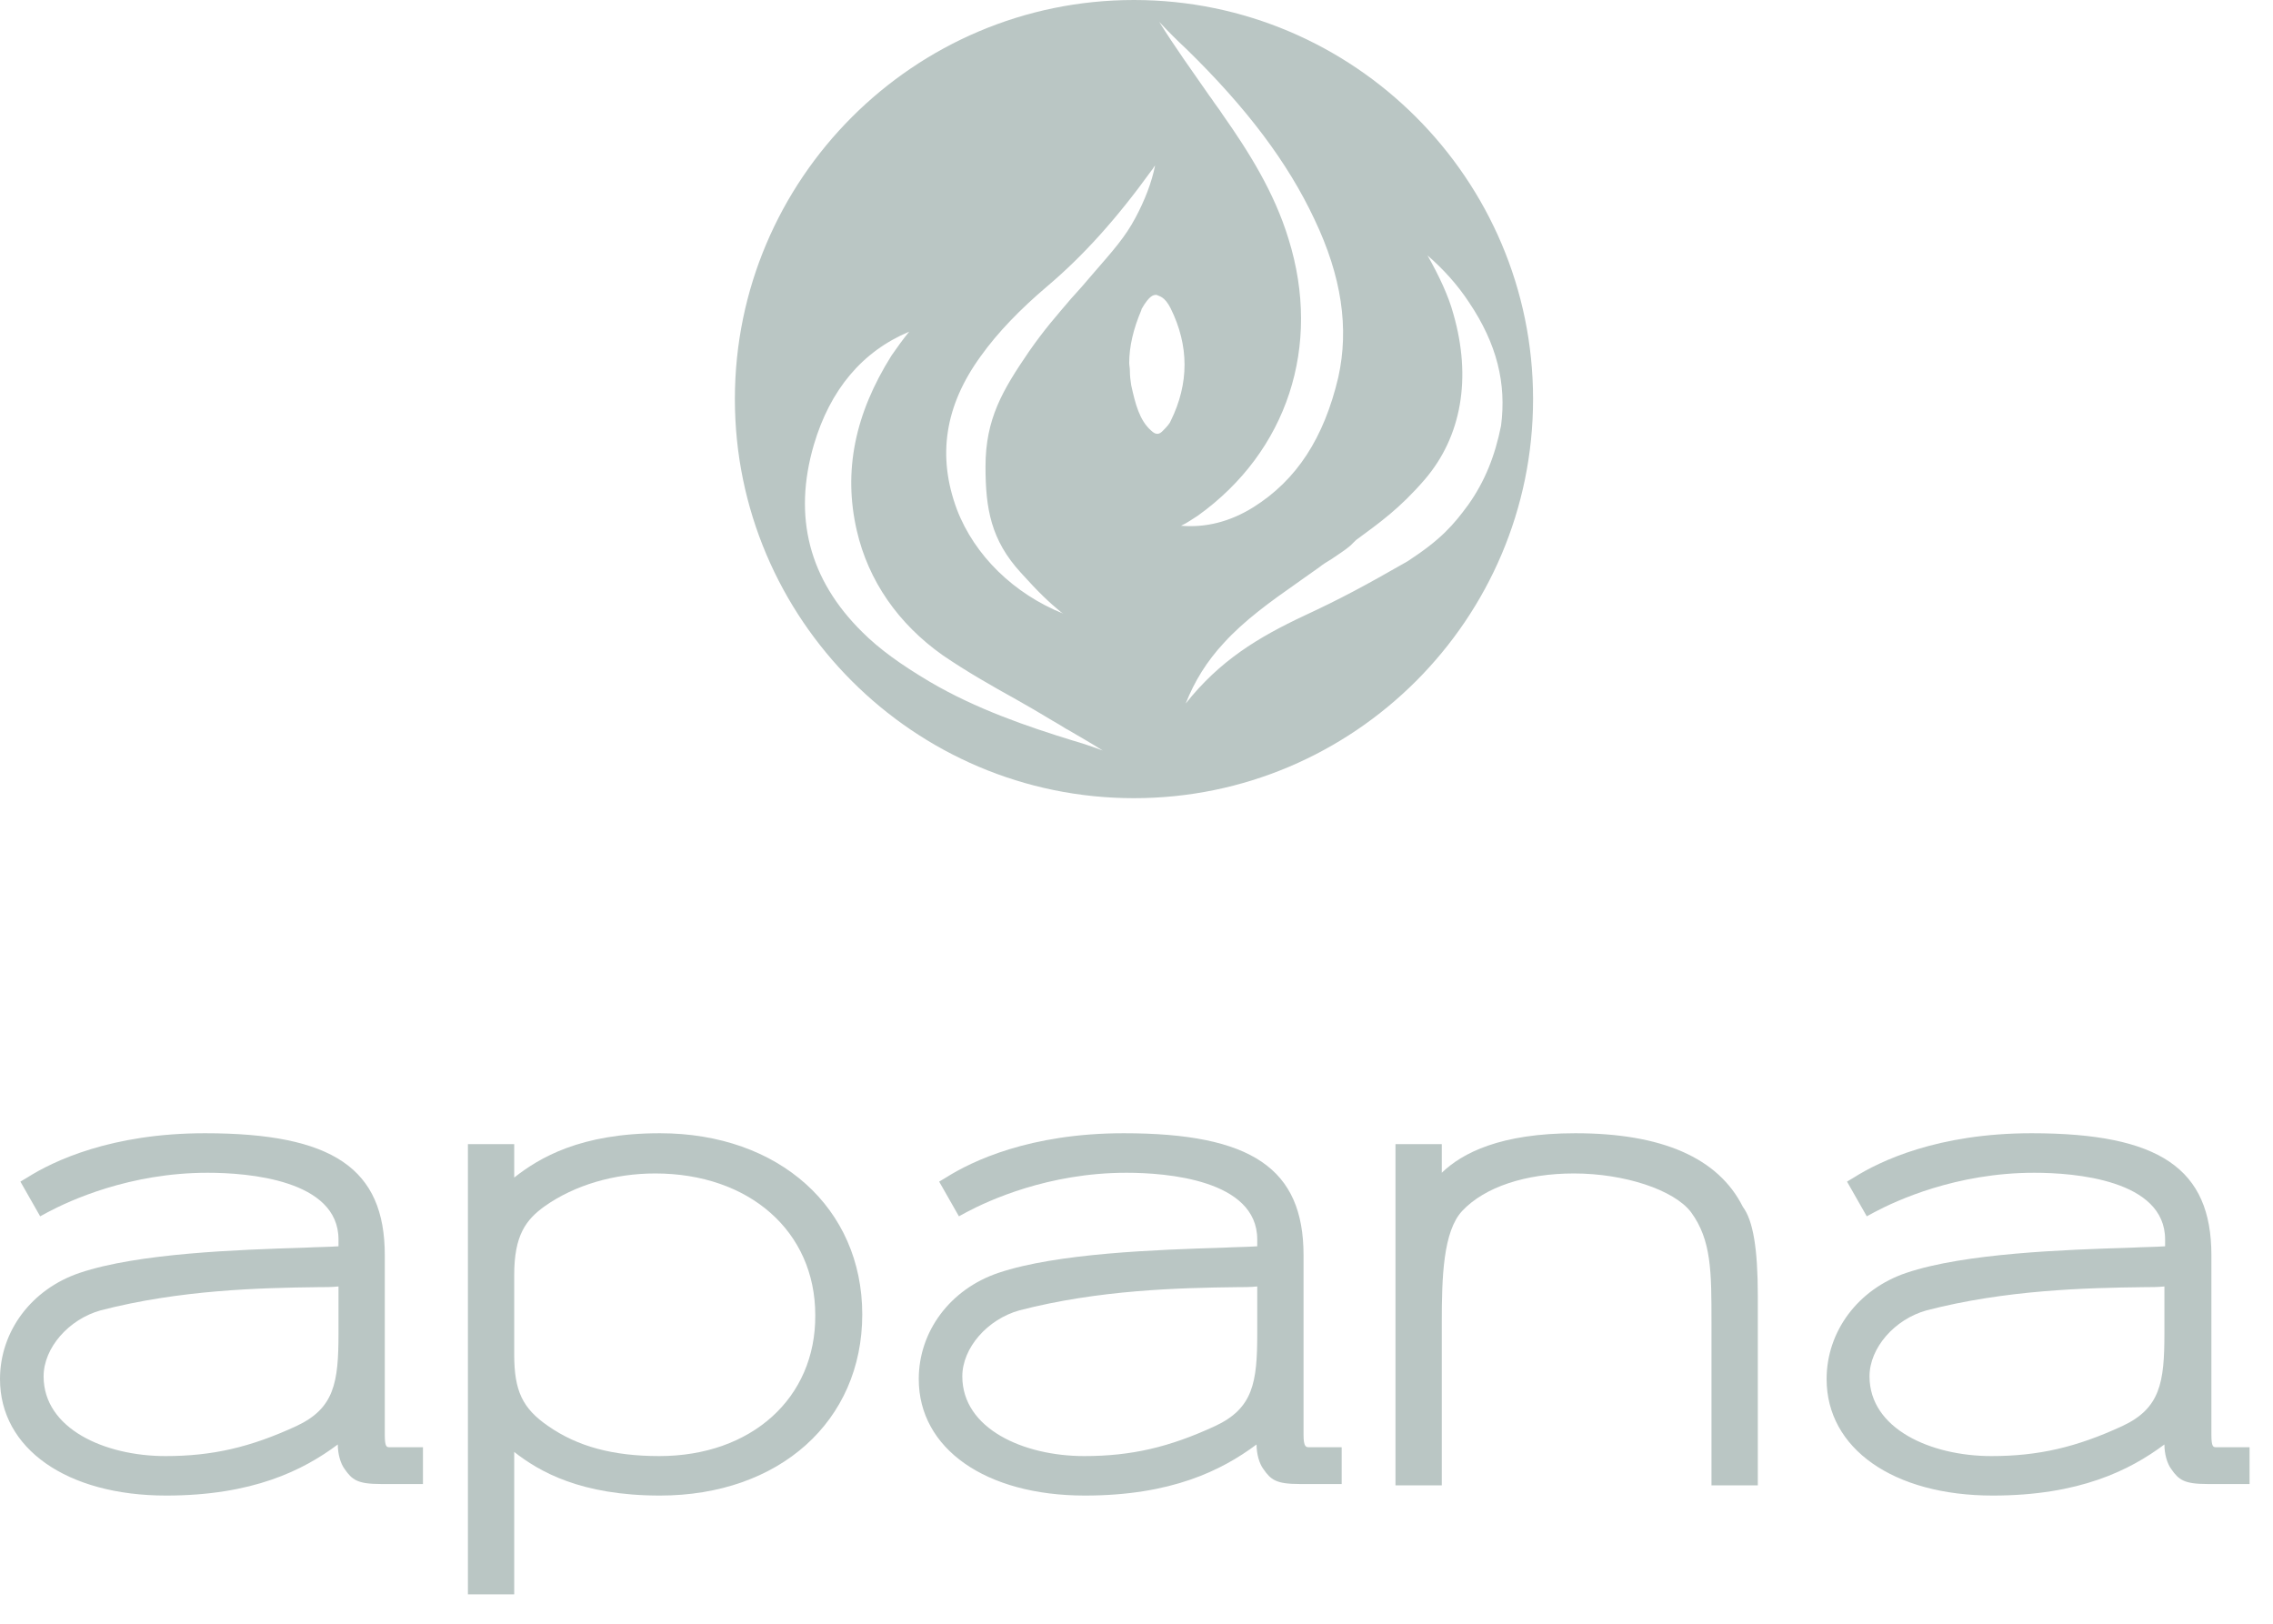<svg viewBox="0 0 49 35" fill="none" xmlns="http://www.w3.org/2000/svg">
<path d="M24.445 17.205C29.188 17.205 33.049 13.344 33.049 8.602C33.049 3.861 29.188 0 24.445 0C19.703 0 15.842 3.861 15.842 8.602C15.842 13.344 19.703 17.205 24.445 17.205ZM29.232 11.641C29.731 11.274 30.171 10.966 30.715 10.335C31.508 9.41 31.728 8.147 31.331 6.767C31.229 6.386 31.023 5.945 30.773 5.505C31.111 5.799 31.419 6.136 31.669 6.518C32.271 7.413 32.477 8.265 32.359 9.175C32.227 9.835 32.007 10.379 31.654 10.878C31.331 11.318 31.067 11.626 30.348 12.096C29.423 12.625 28.909 12.903 28.116 13.271C27.118 13.74 26.295 14.239 25.561 15.164C25.752 14.68 26.016 14.254 26.384 13.858C26.824 13.373 27.396 12.962 27.94 12.581C28.101 12.463 28.277 12.346 28.439 12.228C28.512 12.169 28.601 12.111 28.703 12.052C28.85 11.949 28.997 11.861 29.114 11.758L29.232 11.641ZM25.576 1.057C26.883 2.334 27.764 3.508 28.336 4.727C28.924 5.96 29.085 7.076 28.85 8.133C28.542 9.439 27.954 10.349 27.015 10.936C26.516 11.245 26.002 11.377 25.459 11.333C25.591 11.274 25.708 11.186 25.826 11.113C27.749 9.733 28.498 7.457 27.778 5.153C27.47 4.14 26.912 3.259 26.354 2.466C26.281 2.349 26.193 2.246 26.119 2.129L26.075 2.07C25.708 1.541 25.326 1.013 24.989 0.47C25.18 0.675 25.385 0.881 25.576 1.057ZM25.238 6.65C25.635 7.457 25.635 8.265 25.238 9.072C25.224 9.116 25.165 9.19 25.062 9.292C25.003 9.351 24.93 9.395 24.812 9.278C24.563 9.057 24.475 8.705 24.387 8.309C24.372 8.221 24.357 8.103 24.357 7.986C24.357 7.927 24.343 7.868 24.343 7.824C24.343 7.472 24.431 7.09 24.607 6.679V6.665C24.783 6.356 24.871 6.356 24.93 6.356C24.989 6.386 25.106 6.386 25.238 6.65ZM21.142 7.678C21.509 7.164 21.994 6.665 22.581 6.166C23.344 5.52 24.064 4.727 24.827 3.67C24.857 3.641 24.871 3.597 24.901 3.567C24.827 3.934 24.68 4.316 24.475 4.698C24.255 5.109 24.02 5.373 23.535 5.931C23.388 6.107 23.256 6.254 23.124 6.4L23.109 6.415C22.772 6.811 22.522 7.09 22.184 7.575C21.612 8.412 21.245 9.028 21.245 10.056C21.245 10.966 21.362 11.641 22.008 12.346C22.405 12.786 22.61 12.977 22.875 13.197L22.919 13.226C21.861 12.801 21.01 11.979 20.628 10.98C20.202 9.835 20.364 8.749 21.142 7.678ZM17.545 9.586C17.897 8.397 18.587 7.575 19.6 7.149C19.468 7.311 19.351 7.472 19.219 7.663C18.426 8.925 18.176 10.158 18.47 11.436C18.72 12.522 19.366 13.447 20.32 14.122C20.834 14.474 21.377 14.783 21.905 15.076C22.14 15.208 22.419 15.37 22.684 15.531C22.786 15.59 22.889 15.649 22.977 15.707L23.007 15.722C23.256 15.869 23.52 16.016 23.77 16.177C23.535 16.089 23.315 16.016 23.109 15.957C22.155 15.663 21.039 15.282 20.041 14.694C19.424 14.328 18.954 13.99 18.587 13.623C17.442 12.492 17.09 11.142 17.545 9.586Z" fill="#BAC6C4"/>
<path d="M33.959 24.427C32.344 24.427 31.522 24.853 31.081 25.279V24.662H30.083V32.017H31.081V28.508C31.081 27.525 31.111 26.541 31.522 26.101C32.006 25.587 32.887 25.294 33.93 25.294C35.016 25.294 36.088 25.646 36.455 26.13C36.895 26.732 36.895 27.407 36.895 28.508V32.017H37.894V27.936C37.894 26.908 37.791 26.306 37.571 26.013C37.042 24.956 35.824 24.427 33.959 24.427Z" fill="#BAC6C4"/>
<path d="M8.295 30.93V27.055C8.295 25.191 7.179 24.427 4.419 24.427C2.393 24.427 1.145 25.029 0.587 25.382L0.44 25.47L0.866 26.218L1.028 26.13C1.498 25.881 2.79 25.279 4.478 25.279C5.33 25.279 7.297 25.426 7.297 26.717V26.864C7.091 26.879 6.842 26.879 6.563 26.894C5.139 26.938 2.98 27.011 1.718 27.437C0.675 27.789 0 28.699 0 29.727C0 31.224 1.439 32.237 3.582 32.237C5.447 32.237 6.534 31.694 7.282 31.136C7.282 31.341 7.341 31.547 7.429 31.665C7.591 31.899 7.708 31.988 8.207 31.988H9.118V31.195H8.398C8.339 31.195 8.295 31.195 8.295 30.93ZM7.297 28.743C7.297 29.8 7.209 30.358 6.387 30.74C5.403 31.195 4.581 31.386 3.568 31.386C2.261 31.386 0.94 30.798 0.94 29.668C0.94 29.052 1.483 28.435 2.173 28.244C3.876 27.804 5.594 27.76 6.856 27.745C7.003 27.745 7.15 27.745 7.297 27.73V28.743Z" fill="#BAC6C4"/>
<path d="M47.775 31.195C47.716 31.195 47.672 31.195 47.672 30.93V27.055C47.672 25.191 46.556 24.427 43.796 24.427C41.77 24.427 40.522 25.029 39.964 25.382L39.817 25.47L40.243 26.218L40.405 26.13C40.874 25.881 42.166 25.279 43.855 25.279C44.706 25.279 46.674 25.426 46.674 26.717V26.864C46.468 26.879 46.219 26.879 45.94 26.894C44.516 26.938 42.357 27.011 41.095 27.437C40.052 27.789 39.377 28.699 39.377 29.727C39.377 31.224 40.816 32.237 42.959 32.237C44.824 32.237 45.91 31.694 46.659 31.136C46.659 31.341 46.718 31.547 46.806 31.665C46.968 31.899 47.085 31.988 47.584 31.988H48.495V31.195H47.775ZM46.659 28.743C46.659 29.8 46.571 30.358 45.749 30.74C44.765 31.195 43.943 31.386 42.93 31.386C41.623 31.386 40.302 30.798 40.302 29.668C40.302 29.052 40.845 28.435 41.535 28.244C43.238 27.804 44.956 27.76 46.219 27.745C46.366 27.745 46.512 27.745 46.659 27.73V28.743Z" fill="#BAC6C4"/>
<path d="M28.101 30.93V27.055C28.101 25.191 26.985 24.427 24.225 24.427C22.199 24.427 20.951 25.029 20.393 25.382L20.246 25.47L20.672 26.218L20.833 26.13C21.303 25.881 22.595 25.279 24.284 25.279C25.135 25.279 27.103 25.426 27.103 26.717V26.864C26.897 26.879 26.648 26.879 26.369 26.894C24.944 26.938 22.786 27.011 21.523 27.437C20.481 27.789 19.806 28.699 19.806 29.727C19.806 31.224 21.244 32.237 23.388 32.237C25.253 32.237 26.339 31.694 27.088 31.136C27.088 31.341 27.147 31.547 27.235 31.665C27.396 31.899 27.514 31.988 28.013 31.988H28.923V31.195H28.218C28.16 31.195 28.101 31.195 28.101 30.93ZM27.103 28.743C27.103 29.8 27.015 30.358 26.192 30.74C25.209 31.195 24.387 31.386 23.373 31.386C22.067 31.386 20.745 30.798 20.745 29.668C20.745 29.052 21.289 28.435 21.979 28.244C23.682 27.804 25.399 27.76 26.662 27.745C26.809 27.745 26.956 27.745 27.103 27.73V28.743Z" fill="#BAC6C4"/>
<path d="M14.227 24.427C12.509 24.427 11.629 24.956 11.085 25.382V24.662H10.087V34.366H11.085V31.297C11.629 31.723 12.524 32.237 14.227 32.237C16.797 32.237 18.588 30.637 18.588 28.332C18.588 26.042 16.797 24.427 14.227 24.427ZM14.213 31.386C13.214 31.386 12.451 31.18 11.819 30.74C11.261 30.358 11.085 29.976 11.085 29.198V27.481C11.085 26.629 11.335 26.292 11.746 25.998C12.392 25.543 13.243 25.294 14.124 25.294C16.151 25.294 17.575 26.541 17.575 28.347C17.589 30.138 16.195 31.386 14.213 31.386Z" fill="#BAC6C4"/>
</svg>
